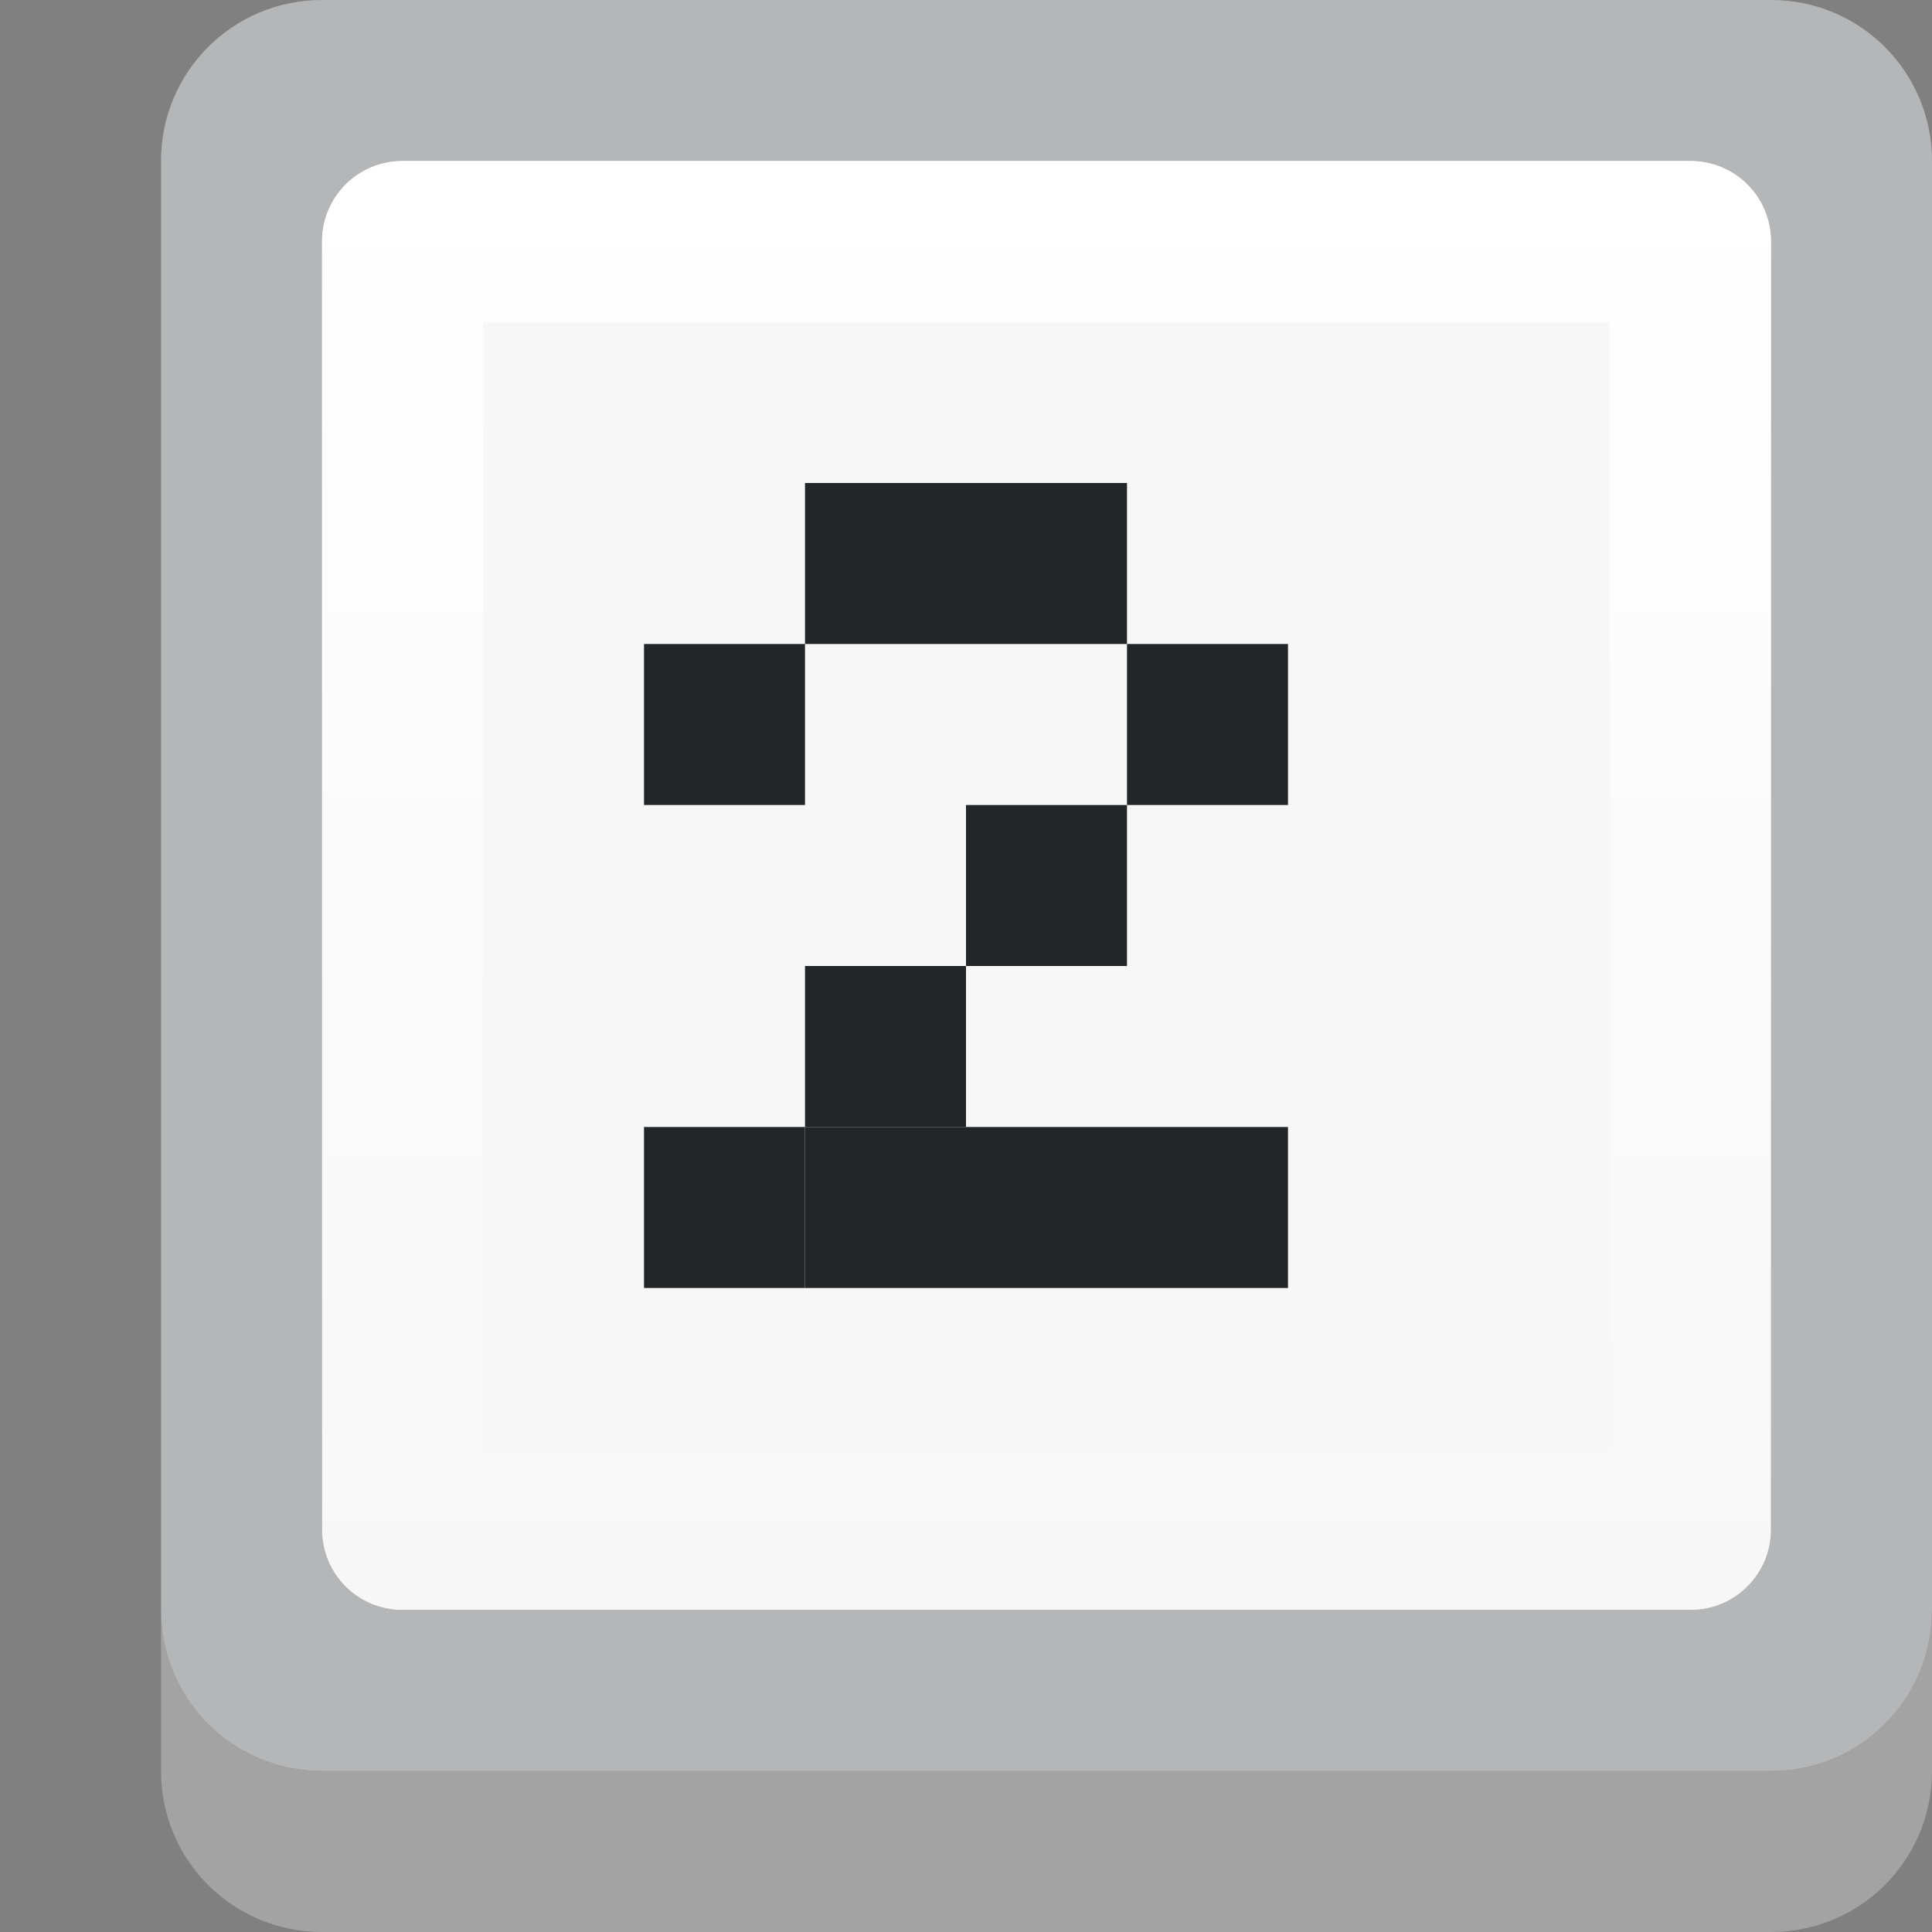 <svg height="12" viewBox="0 0 12 12" width="12" xmlns="http://www.w3.org/2000/svg" xmlns:xlink="http://www.w3.org/1999/xlink"><rect x="0" y="0" width="12" height="12" fill="#808080" stroke="none"/><linearGradient id="a" gradientUnits="userSpaceOnUse" x1="6.5" x2="6.5" y1="1" y2="10"><stop offset="0" stop-color="#fff"/><stop offset="1" stop-color="#fff" stop-opacity="0"/></linearGradient><path d="m2 0c-.554 0-1 .446-1 1v9c0 .554.446 1 1 1h9c.554 0 1-.446 1-1v-9c0-.554-.446-1-1-1zm.5 1h8c.277 0 .5.223.5.5v8c0 .277-.223.5-.5.5h-8c-.277 0-.5-.223-.5-.5v-8c0-.277.223-.5.5-.5z" fill="#b5b6b7"/><path d="m1 10v1c0 .554.446 1 1 1h9c.554 0 1-.446 1-1v-1c0 .554-.446 1-1 1h-.5-8-.5c-.554 0-1-.446-1-1z" fill="#b5b6b7" fill-opacity=".644"/><path d="m2.5 1h8c.277 0 .5.223.5.5v8c0 .277-.223.5-.5.5h-8c-.277 0-.5-.223-.5-.5v-8c0-.277.223-.5.5-.5z" fill="#f7f7f7"/><path d="m3 2v7h7v-7zm-.5-1h8c.277 0 .5.223.5.5v8c0 .277-.223.5-.5.5h-8c-.277 0-.5-.223-.5-.5v-8c0-.277.223-.5.5-.5z" fill="url(#a)"/><g fill="#232629"><path d="m4 4h1v1h-1z"/><path d="m5 3h2v1h-2z"/><path d="m7 4h1v1h-1z" stroke-width=".707"/><path d="m5 6h1v1h-1z"/><path d="m4 7h1v1h-1z"/><path d="m5 7h3v1h-3z" stroke-width=".866"/><path d="m6 5h1v1h-1z" stroke-width=".707"/></g></svg>